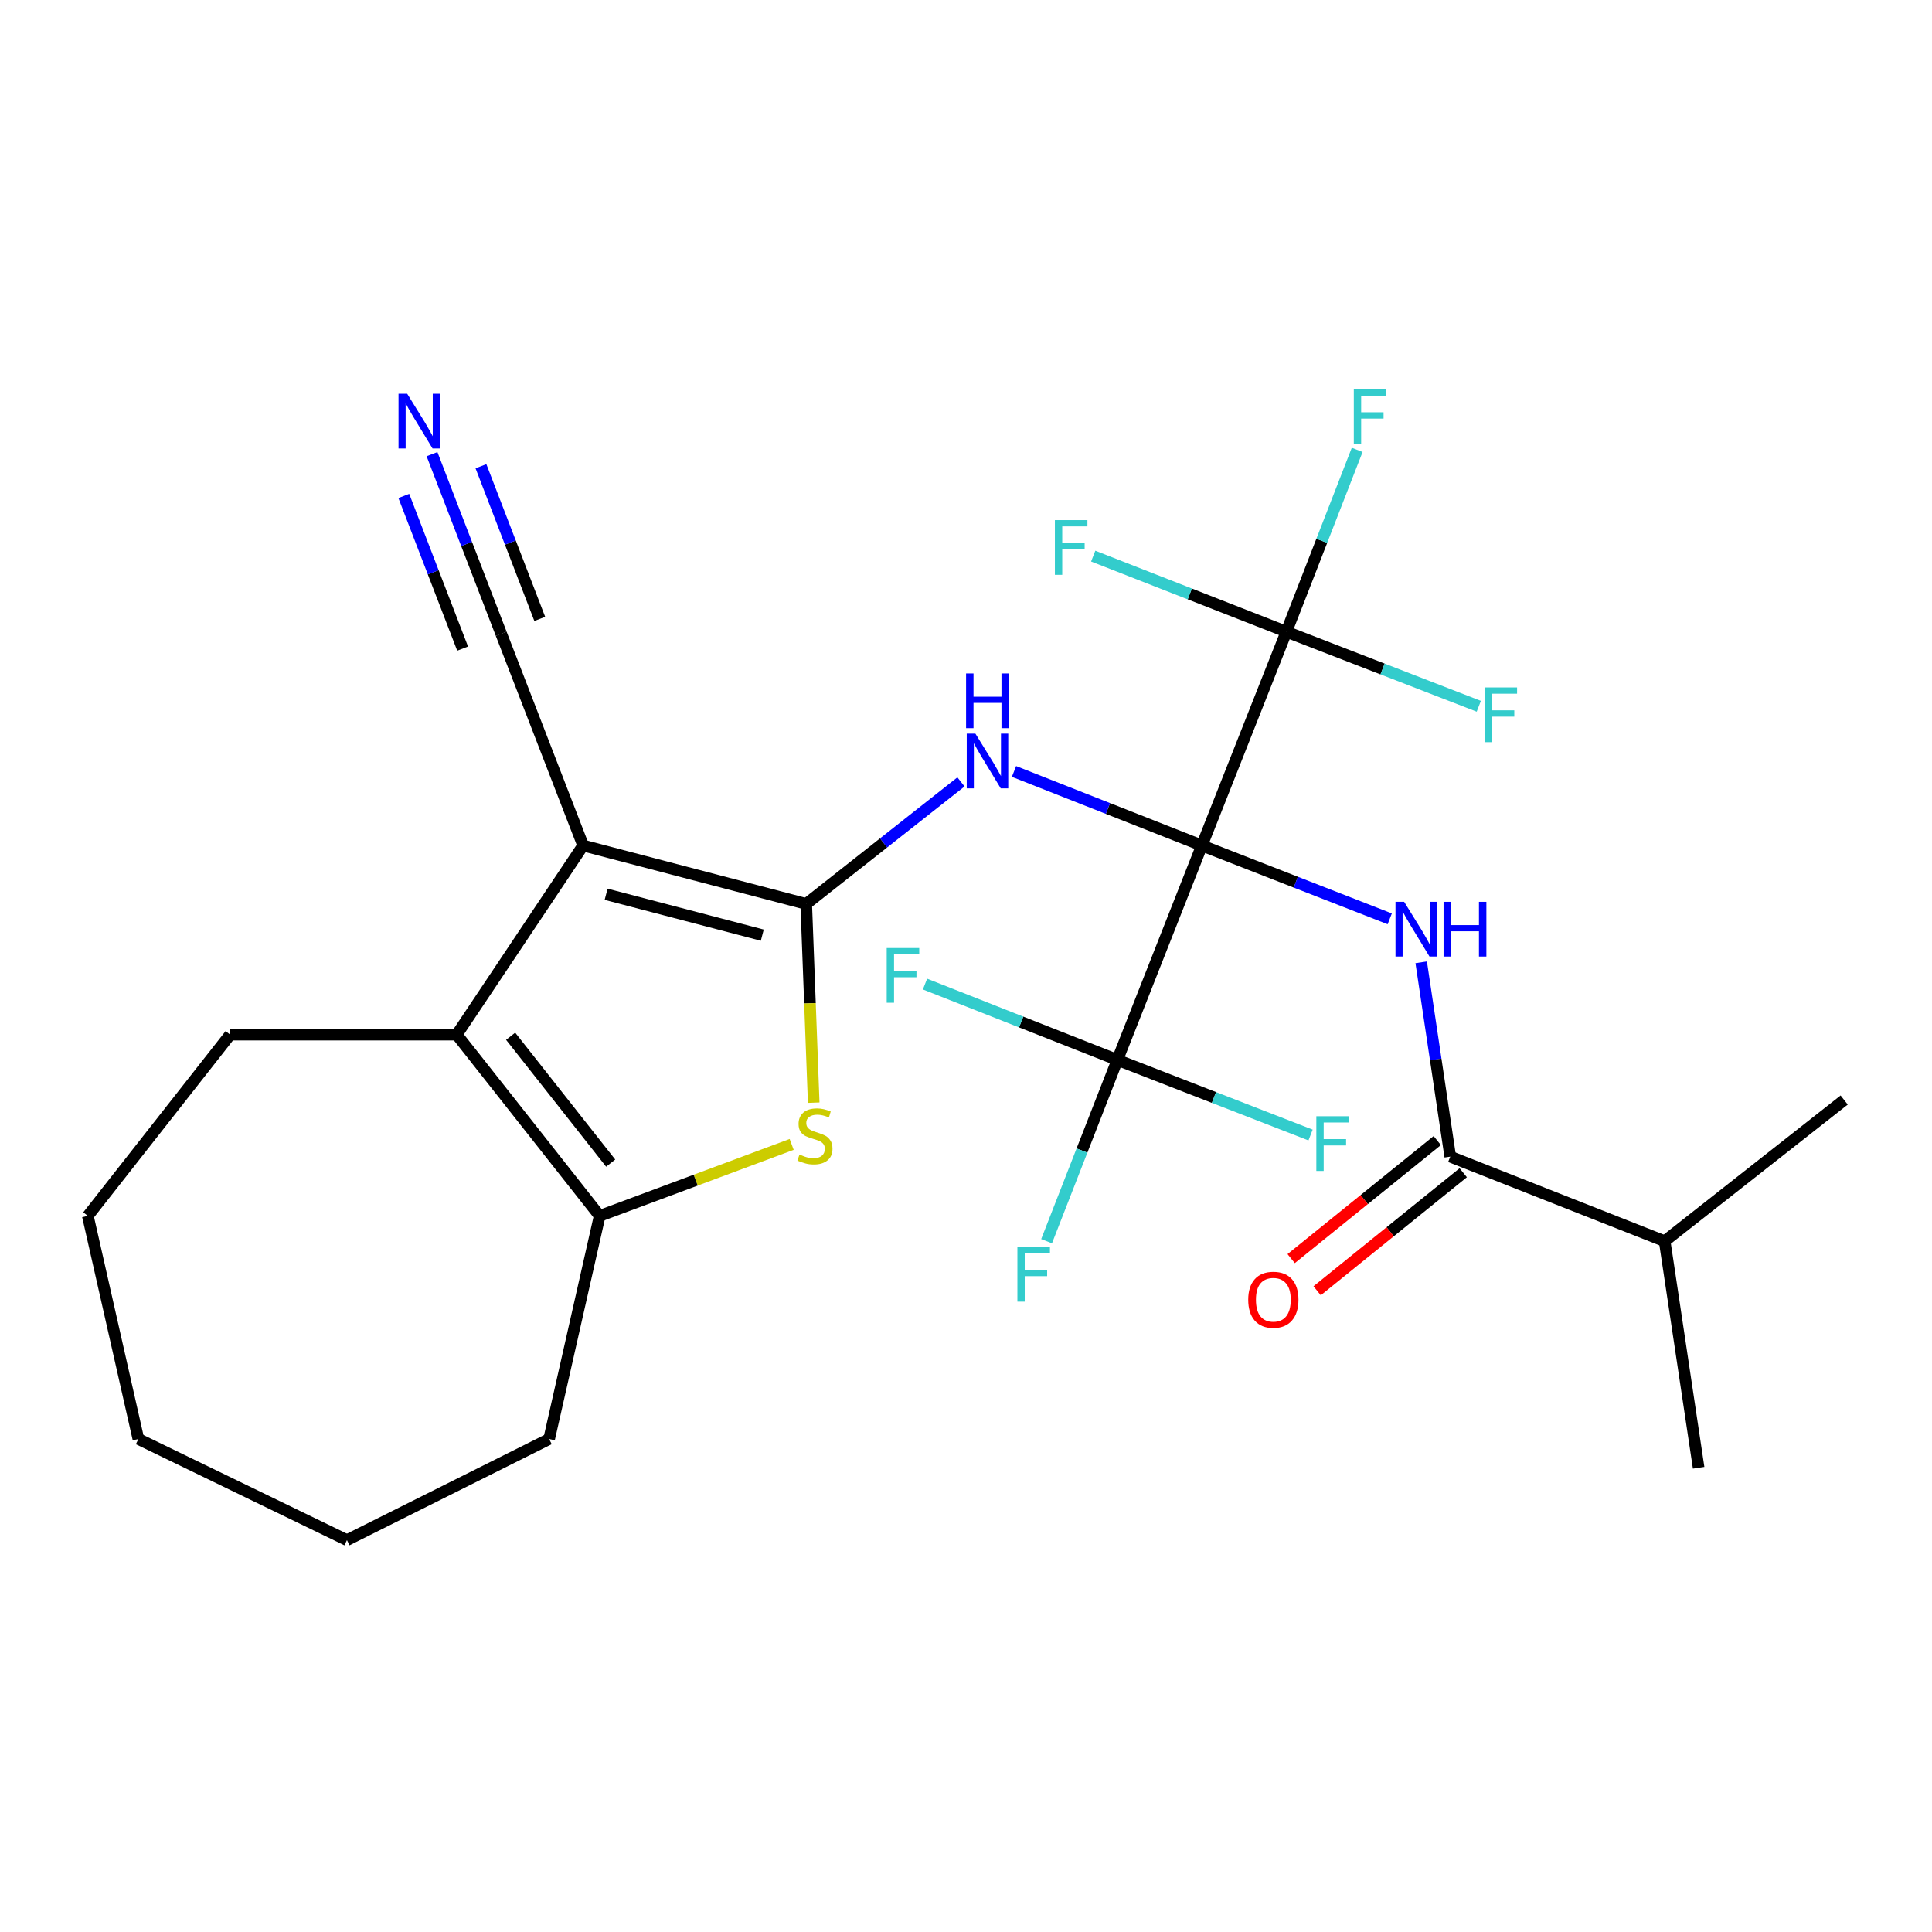 <?xml version='1.0' encoding='iso-8859-1'?>
<svg version='1.1' baseProfile='full'
              xmlns='http://www.w3.org/2000/svg'
                      xmlns:rdkit='http://www.rdkit.org/xml'
                      xmlns:xlink='http://www.w3.org/1999/xlink'
                  xml:space='preserve'
width='1000px' height='1000px' viewBox='0 0 1000 1000'>
<!-- END OF HEADER -->
<rect style='opacity:1.0;fill:#FFFFFF;stroke:none' width='1000' height='1000' x='0' y='0'> </rect>
<path class='bond-2' d='M 622.086,437.639 L 573.466,418.471' style='fill:none;fill-rule:evenodd;stroke:#000000;stroke-width:6px;stroke-linecap:butt;stroke-linejoin:miter;stroke-opacity:1' />
<path class='bond-2' d='M 573.466,418.471 L 524.845,399.303' style='fill:none;fill-rule:evenodd;stroke:#0000FF;stroke-width:6px;stroke-linecap:butt;stroke-linejoin:miter;stroke-opacity:1' />
<path class='bond-3' d='M 622.086,437.639 L 670.708,456.615' style='fill:none;fill-rule:evenodd;stroke:#000000;stroke-width:6px;stroke-linecap:butt;stroke-linejoin:miter;stroke-opacity:1' />
<path class='bond-3' d='M 670.708,456.615 L 719.331,475.591' style='fill:none;fill-rule:evenodd;stroke:#0000FF;stroke-width:6px;stroke-linecap:butt;stroke-linejoin:miter;stroke-opacity:1' />
<path class='bond-6' d='M 622.086,437.639 L 578.34,548.613' style='fill:none;fill-rule:evenodd;stroke:#000000;stroke-width:6px;stroke-linecap:butt;stroke-linejoin:miter;stroke-opacity:1' />
<path class='bond-7' d='M 622.086,437.639 L 665.832,326.986' style='fill:none;fill-rule:evenodd;stroke:#000000;stroke-width:6px;stroke-linecap:butt;stroke-linejoin:miter;stroke-opacity:1' />
<path class='bond-0' d='M 417.298,467.872 L 457.347,436.295' style='fill:none;fill-rule:evenodd;stroke:#000000;stroke-width:6px;stroke-linecap:butt;stroke-linejoin:miter;stroke-opacity:1' />
<path class='bond-0' d='M 457.347,436.295 L 497.397,404.717' style='fill:none;fill-rule:evenodd;stroke:#0000FF;stroke-width:6px;stroke-linecap:butt;stroke-linejoin:miter;stroke-opacity:1' />
<path class='bond-1' d='M 417.298,467.872 L 301.82,437.639' style='fill:none;fill-rule:evenodd;stroke:#000000;stroke-width:6px;stroke-linecap:butt;stroke-linejoin:miter;stroke-opacity:1' />
<path class='bond-1' d='M 394.558,484.031 L 313.724,462.868' style='fill:none;fill-rule:evenodd;stroke:#000000;stroke-width:6px;stroke-linecap:butt;stroke-linejoin:miter;stroke-opacity:1' />
<path class='bond-4' d='M 417.298,467.872 L 419.234,519.303' style='fill:none;fill-rule:evenodd;stroke:#000000;stroke-width:6px;stroke-linecap:butt;stroke-linejoin:miter;stroke-opacity:1' />
<path class='bond-4' d='M 419.234,519.303 L 421.17,570.733' style='fill:none;fill-rule:evenodd;stroke:#CCCC00;stroke-width:6px;stroke-linecap:butt;stroke-linejoin:miter;stroke-opacity:1' />
<path class='bond-5' d='M 301.82,437.639 L 236.409,535.529' style='fill:none;fill-rule:evenodd;stroke:#000000;stroke-width:6px;stroke-linecap:butt;stroke-linejoin:miter;stroke-opacity:1' />
<path class='bond-10' d='M 301.82,437.639 L 259.417,328.031' style='fill:none;fill-rule:evenodd;stroke:#000000;stroke-width:6px;stroke-linecap:butt;stroke-linejoin:miter;stroke-opacity:1' />
<path class='bond-9' d='M 735.61,498.081 L 743.129,548.381' style='fill:none;fill-rule:evenodd;stroke:#0000FF;stroke-width:6px;stroke-linecap:butt;stroke-linejoin:miter;stroke-opacity:1' />
<path class='bond-9' d='M 743.129,548.381 L 750.649,598.681' style='fill:none;fill-rule:evenodd;stroke:#000000;stroke-width:6px;stroke-linecap:butt;stroke-linejoin:miter;stroke-opacity:1' />
<path class='bond-8' d='M 409.762,592.342 L 360.075,610.842' style='fill:none;fill-rule:evenodd;stroke:#CCCC00;stroke-width:6px;stroke-linecap:butt;stroke-linejoin:miter;stroke-opacity:1' />
<path class='bond-8' d='M 360.075,610.842 L 310.388,629.342' style='fill:none;fill-rule:evenodd;stroke:#000000;stroke-width:6px;stroke-linecap:butt;stroke-linejoin:miter;stroke-opacity:1' />
<path class='bond-20' d='M 236.409,535.529 L 119.124,535.529' style='fill:none;fill-rule:evenodd;stroke:#000000;stroke-width:6px;stroke-linecap:butt;stroke-linejoin:miter;stroke-opacity:1' />
<path class='bond-27' d='M 236.409,535.529 L 310.388,629.342' style='fill:none;fill-rule:evenodd;stroke:#000000;stroke-width:6px;stroke-linecap:butt;stroke-linejoin:miter;stroke-opacity:1' />
<path class='bond-27' d='M 264.303,536.355 L 316.089,602.025' style='fill:none;fill-rule:evenodd;stroke:#000000;stroke-width:6px;stroke-linecap:butt;stroke-linejoin:miter;stroke-opacity:1' />
<path class='bond-14' d='M 578.34,548.613 L 560.027,595.525' style='fill:none;fill-rule:evenodd;stroke:#000000;stroke-width:6px;stroke-linecap:butt;stroke-linejoin:miter;stroke-opacity:1' />
<path class='bond-14' d='M 560.027,595.525 L 541.713,642.438' style='fill:none;fill-rule:evenodd;stroke:#33CCCC;stroke-width:6px;stroke-linecap:butt;stroke-linejoin:miter;stroke-opacity:1' />
<path class='bond-15' d='M 578.34,548.613 L 628.343,568.049' style='fill:none;fill-rule:evenodd;stroke:#000000;stroke-width:6px;stroke-linecap:butt;stroke-linejoin:miter;stroke-opacity:1' />
<path class='bond-15' d='M 628.343,568.049 L 678.346,587.485' style='fill:none;fill-rule:evenodd;stroke:#33CCCC;stroke-width:6px;stroke-linecap:butt;stroke-linejoin:miter;stroke-opacity:1' />
<path class='bond-16' d='M 578.34,548.613 L 528.56,528.983' style='fill:none;fill-rule:evenodd;stroke:#000000;stroke-width:6px;stroke-linecap:butt;stroke-linejoin:miter;stroke-opacity:1' />
<path class='bond-16' d='M 528.56,528.983 L 478.78,509.352' style='fill:none;fill-rule:evenodd;stroke:#33CCCC;stroke-width:6px;stroke-linecap:butt;stroke-linejoin:miter;stroke-opacity:1' />
<path class='bond-13' d='M 665.832,326.986 L 615.836,307.412' style='fill:none;fill-rule:evenodd;stroke:#000000;stroke-width:6px;stroke-linecap:butt;stroke-linejoin:miter;stroke-opacity:1' />
<path class='bond-13' d='M 615.836,307.412 L 565.84,287.838' style='fill:none;fill-rule:evenodd;stroke:#33CCCC;stroke-width:6px;stroke-linecap:butt;stroke-linejoin:miter;stroke-opacity:1' />
<path class='bond-17' d='M 665.832,326.986 L 684.153,279.922' style='fill:none;fill-rule:evenodd;stroke:#000000;stroke-width:6px;stroke-linecap:butt;stroke-linejoin:miter;stroke-opacity:1' />
<path class='bond-17' d='M 684.153,279.922 L 702.475,232.859' style='fill:none;fill-rule:evenodd;stroke:#33CCCC;stroke-width:6px;stroke-linecap:butt;stroke-linejoin:miter;stroke-opacity:1' />
<path class='bond-18' d='M 665.832,326.986 L 715.627,346.277' style='fill:none;fill-rule:evenodd;stroke:#000000;stroke-width:6px;stroke-linecap:butt;stroke-linejoin:miter;stroke-opacity:1' />
<path class='bond-18' d='M 715.627,346.277 L 765.422,365.568' style='fill:none;fill-rule:evenodd;stroke:#33CCCC;stroke-width:6px;stroke-linecap:butt;stroke-linejoin:miter;stroke-opacity:1' />
<path class='bond-21' d='M 310.388,629.342 L 284.231,744.833' style='fill:none;fill-rule:evenodd;stroke:#000000;stroke-width:6px;stroke-linecap:butt;stroke-linejoin:miter;stroke-opacity:1' />
<path class='bond-12' d='M 743.927,590.361 L 706.115,620.911' style='fill:none;fill-rule:evenodd;stroke:#000000;stroke-width:6px;stroke-linecap:butt;stroke-linejoin:miter;stroke-opacity:1' />
<path class='bond-12' d='M 706.115,620.911 L 668.303,651.46' style='fill:none;fill-rule:evenodd;stroke:#FF0000;stroke-width:6px;stroke-linecap:butt;stroke-linejoin:miter;stroke-opacity:1' />
<path class='bond-12' d='M 757.371,607.001 L 719.558,637.55' style='fill:none;fill-rule:evenodd;stroke:#000000;stroke-width:6px;stroke-linecap:butt;stroke-linejoin:miter;stroke-opacity:1' />
<path class='bond-12' d='M 719.558,637.55 L 681.746,668.099' style='fill:none;fill-rule:evenodd;stroke:#FF0000;stroke-width:6px;stroke-linecap:butt;stroke-linejoin:miter;stroke-opacity:1' />
<path class='bond-19' d='M 750.649,598.681 L 861.623,642.439' style='fill:none;fill-rule:evenodd;stroke:#000000;stroke-width:6px;stroke-linecap:butt;stroke-linejoin:miter;stroke-opacity:1' />
<path class='bond-11' d='M 259.417,328.031 L 241.511,281.55' style='fill:none;fill-rule:evenodd;stroke:#000000;stroke-width:6px;stroke-linecap:butt;stroke-linejoin:miter;stroke-opacity:1' />
<path class='bond-11' d='M 241.511,281.55 L 223.605,235.069' style='fill:none;fill-rule:evenodd;stroke:#0000FF;stroke-width:6px;stroke-linecap:butt;stroke-linejoin:miter;stroke-opacity:1' />
<path class='bond-11' d='M 279.379,320.342 L 264.159,280.833' style='fill:none;fill-rule:evenodd;stroke:#000000;stroke-width:6px;stroke-linecap:butt;stroke-linejoin:miter;stroke-opacity:1' />
<path class='bond-11' d='M 264.159,280.833 L 248.938,241.324' style='fill:none;fill-rule:evenodd;stroke:#0000FF;stroke-width:6px;stroke-linecap:butt;stroke-linejoin:miter;stroke-opacity:1' />
<path class='bond-11' d='M 239.455,335.721 L 224.235,296.212' style='fill:none;fill-rule:evenodd;stroke:#000000;stroke-width:6px;stroke-linecap:butt;stroke-linejoin:miter;stroke-opacity:1' />
<path class='bond-11' d='M 224.235,296.212 L 209.015,256.703' style='fill:none;fill-rule:evenodd;stroke:#0000FF;stroke-width:6px;stroke-linecap:butt;stroke-linejoin:miter;stroke-opacity:1' />
<path class='bond-22' d='M 861.623,642.439 L 954.545,569.363' style='fill:none;fill-rule:evenodd;stroke:#000000;stroke-width:6px;stroke-linecap:butt;stroke-linejoin:miter;stroke-opacity:1' />
<path class='bond-23' d='M 861.623,642.439 L 879.212,759.712' style='fill:none;fill-rule:evenodd;stroke:#000000;stroke-width:6px;stroke-linecap:butt;stroke-linejoin:miter;stroke-opacity:1' />
<path class='bond-24' d='M 119.124,535.529 L 45.455,629.342' style='fill:none;fill-rule:evenodd;stroke:#000000;stroke-width:6px;stroke-linecap:butt;stroke-linejoin:miter;stroke-opacity:1' />
<path class='bond-25' d='M 284.231,744.833 L 179.579,797.159' style='fill:none;fill-rule:evenodd;stroke:#000000;stroke-width:6px;stroke-linecap:butt;stroke-linejoin:miter;stroke-opacity:1' />
<path class='bond-28' d='M 45.455,629.342 L 71.624,744.833' style='fill:none;fill-rule:evenodd;stroke:#000000;stroke-width:6px;stroke-linecap:butt;stroke-linejoin:miter;stroke-opacity:1' />
<path class='bond-26' d='M 179.579,797.159 L 71.624,744.833' style='fill:none;fill-rule:evenodd;stroke:#000000;stroke-width:6px;stroke-linecap:butt;stroke-linejoin:miter;stroke-opacity:1' />
<path  class='atom-3' d='M 504.864 379.733
L 514.144 394.733
Q 515.064 396.213, 516.544 398.893
Q 518.024 401.573, 518.104 401.733
L 518.104 379.733
L 521.864 379.733
L 521.864 408.053
L 517.984 408.053
L 508.024 391.653
Q 506.864 389.733, 505.624 387.533
Q 504.424 385.333, 504.064 384.653
L 504.064 408.053
L 500.384 408.053
L 500.384 379.733
L 504.864 379.733
' fill='#0000FF'/>
<path  class='atom-3' d='M 500.044 348.581
L 503.884 348.581
L 503.884 360.621
L 518.364 360.621
L 518.364 348.581
L 522.204 348.581
L 522.204 376.901
L 518.364 376.901
L 518.364 363.821
L 503.884 363.821
L 503.884 376.901
L 500.044 376.901
L 500.044 348.581
' fill='#0000FF'/>
<path  class='atom-4' d='M 726.788 466.785
L 736.068 481.785
Q 736.988 483.265, 738.468 485.945
Q 739.948 488.625, 740.028 488.785
L 740.028 466.785
L 743.788 466.785
L 743.788 495.105
L 739.908 495.105
L 729.948 478.705
Q 728.788 476.785, 727.548 474.585
Q 726.348 472.385, 725.988 471.705
L 725.988 495.105
L 722.308 495.105
L 722.308 466.785
L 726.788 466.785
' fill='#0000FF'/>
<path  class='atom-4' d='M 747.188 466.785
L 751.028 466.785
L 751.028 478.825
L 765.508 478.825
L 765.508 466.785
L 769.348 466.785
L 769.348 495.105
L 765.508 495.105
L 765.508 482.025
L 751.028 482.025
L 751.028 495.105
L 747.188 495.105
L 747.188 466.785
' fill='#0000FF'/>
<path  class='atom-5' d='M 413.814 597.575
Q 414.134 597.695, 415.454 598.255
Q 416.774 598.815, 418.214 599.175
Q 419.694 599.495, 421.134 599.495
Q 423.814 599.495, 425.374 598.215
Q 426.934 596.895, 426.934 594.615
Q 426.934 593.055, 426.134 592.095
Q 425.374 591.135, 424.174 590.615
Q 422.974 590.095, 420.974 589.495
Q 418.454 588.735, 416.934 588.015
Q 415.454 587.295, 414.374 585.775
Q 413.334 584.255, 413.334 581.695
Q 413.334 578.135, 415.734 575.935
Q 418.174 573.735, 422.974 573.735
Q 426.254 573.735, 429.974 575.295
L 429.054 578.375
Q 425.654 576.975, 423.094 576.975
Q 420.334 576.975, 418.814 578.135
Q 417.294 579.255, 417.334 581.215
Q 417.334 582.735, 418.094 583.655
Q 418.894 584.575, 420.014 585.095
Q 421.174 585.615, 423.094 586.215
Q 425.654 587.015, 427.174 587.815
Q 428.694 588.615, 429.774 590.255
Q 430.894 591.855, 430.894 594.615
Q 430.894 598.535, 428.254 600.655
Q 425.654 602.735, 421.294 602.735
Q 418.774 602.735, 416.854 602.175
Q 414.974 601.655, 412.734 600.735
L 413.814 597.575
' fill='#CCCC00'/>
<path  class='atom-12' d='M 210.754 203.8
L 220.034 218.8
Q 220.954 220.28, 222.434 222.96
Q 223.914 225.64, 223.994 225.8
L 223.994 203.8
L 227.754 203.8
L 227.754 232.12
L 223.874 232.12
L 213.914 215.72
Q 212.754 213.8, 211.514 211.6
Q 210.314 209.4, 209.954 208.72
L 209.954 232.12
L 206.274 232.12
L 206.274 203.8
L 210.754 203.8
' fill='#0000FF'/>
<path  class='atom-13' d='M 646.081 672.74
Q 646.081 665.94, 649.441 662.14
Q 652.801 658.34, 659.081 658.34
Q 665.361 658.34, 668.721 662.14
Q 672.081 665.94, 672.081 672.74
Q 672.081 679.62, 668.681 683.54
Q 665.281 687.42, 659.081 687.42
Q 652.841 687.42, 649.441 683.54
Q 646.081 679.66, 646.081 672.74
M 659.081 684.22
Q 663.401 684.22, 665.721 681.34
Q 668.081 678.42, 668.081 672.74
Q 668.081 667.18, 665.721 664.38
Q 663.401 661.54, 659.081 661.54
Q 654.761 661.54, 652.401 664.34
Q 650.081 667.14, 650.081 672.74
Q 650.081 678.46, 652.401 681.34
Q 654.761 684.22, 659.081 684.22
' fill='#FF0000'/>
<path  class='atom-14' d='M 546.009 269.211
L 562.849 269.211
L 562.849 272.451
L 549.809 272.451
L 549.809 281.051
L 561.409 281.051
L 561.409 284.331
L 549.809 284.331
L 549.809 297.531
L 546.009 297.531
L 546.009 269.211
' fill='#33CCCC'/>
<path  class='atom-15' d='M 526.603 645.416
L 543.443 645.416
L 543.443 648.656
L 530.403 648.656
L 530.403 657.256
L 542.003 657.256
L 542.003 660.536
L 530.403 660.536
L 530.403 673.736
L 526.603 673.736
L 526.603 645.416
' fill='#33CCCC'/>
<path  class='atom-16' d='M 681.334 577.759
L 698.174 577.759
L 698.174 580.999
L 685.134 580.999
L 685.134 589.599
L 696.734 589.599
L 696.734 592.879
L 685.134 592.879
L 685.134 606.079
L 681.334 606.079
L 681.334 577.759
' fill='#33CCCC'/>
<path  class='atom-17' d='M 458.958 490.696
L 475.798 490.696
L 475.798 493.936
L 462.758 493.936
L 462.758 502.536
L 474.358 502.536
L 474.358 505.816
L 462.758 505.816
L 462.758 519.016
L 458.958 519.016
L 458.958 490.696
' fill='#33CCCC'/>
<path  class='atom-18' d='M 700.729 201.554
L 717.569 201.554
L 717.569 204.794
L 704.529 204.794
L 704.529 213.394
L 716.129 213.394
L 716.129 216.674
L 704.529 216.674
L 704.529 229.874
L 700.729 229.874
L 700.729 201.554
' fill='#33CCCC'/>
<path  class='atom-19' d='M 768.398 355.822
L 785.238 355.822
L 785.238 359.062
L 772.198 359.062
L 772.198 367.662
L 783.798 367.662
L 783.798 370.942
L 772.198 370.942
L 772.198 384.142
L 768.398 384.142
L 768.398 355.822
' fill='#33CCCC'/>
</svg>
